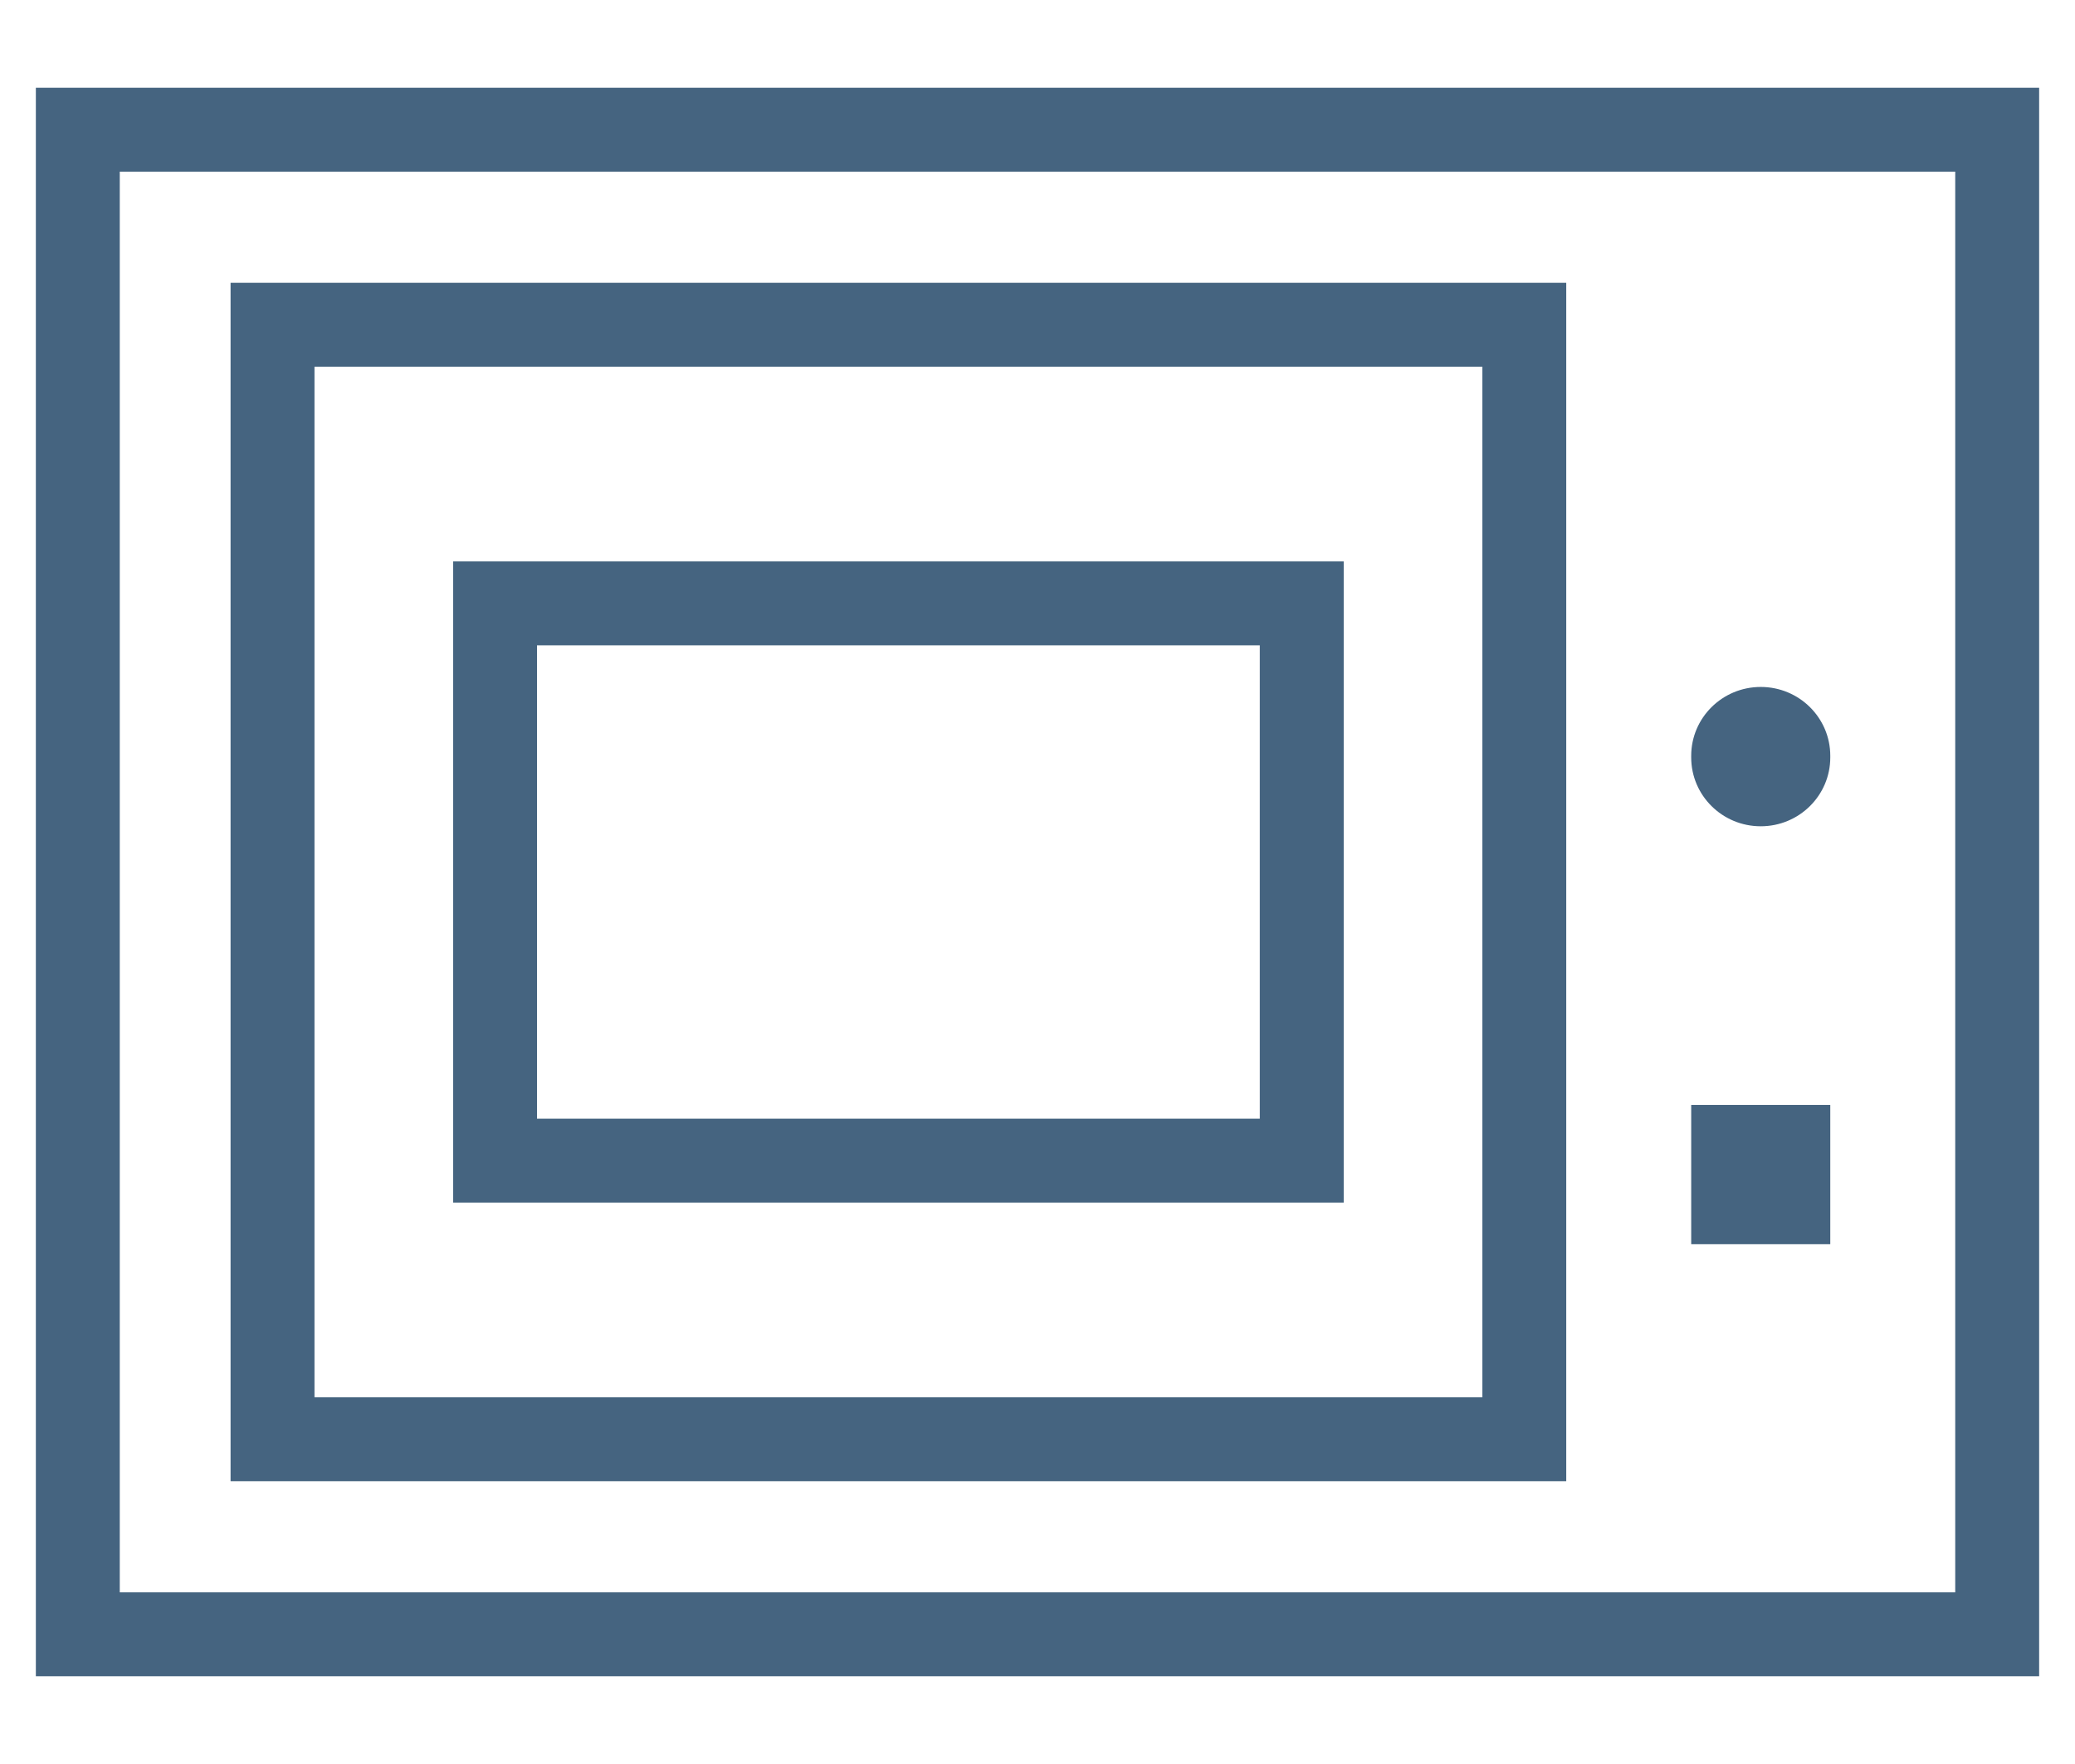 <?xml version="1.0" encoding="UTF-8"?>
<svg width="80px" height="68px" viewBox="0 0 80 68" version="1.1" xmlns="http://www.w3.org/2000/svg" xmlns:xlink="http://www.w3.org/1999/xlink">
    <title>1656407927349319n2f</title>
    <g id="页面-1" stroke="none" stroke-width="1" fill="none" fill-rule="evenodd">
        <g id="Apple-TV" transform="translate(-841, -401)">
            <g id="编组-3" transform="translate(844, 406)">
                <polygon id="Stroke-9" stroke="#456480" stroke-width="3.235" points="74 58 0 58 0 0.032 0 0 74 0"></polygon>
                <polygon id="Stroke-11" stroke="#456480" stroke-width="3.235" points="7.507 50.481 55.768 50.481 55.768 7.519 7.507 7.519"></polygon>
                <path d="M64.884,21.481 L64.884,21.481 C66.365,21.481 67.565,22.669 67.565,24.135 L67.565,24.198 C67.565,25.664 66.365,26.852 64.884,26.852 L64.884,26.852 C63.403,26.852 62.203,25.664 62.203,24.198 L62.203,24.135 C62.203,22.669 63.403,21.481 64.884,21.481" id="Fill-12" fill="#456480"></path>
                <polygon id="Fill-14" fill="#456480" points="62.203 42.963 67.565 42.963 67.565 37.593 62.203 37.593"></polygon>
                <polygon id="Stroke-16" stroke="#456480" stroke-width="3.235" points="16.087 39.741 47.188 39.741 47.188 18.259 16.087 18.259"></polygon>
            </g>
        </g>
    </g>
</svg>